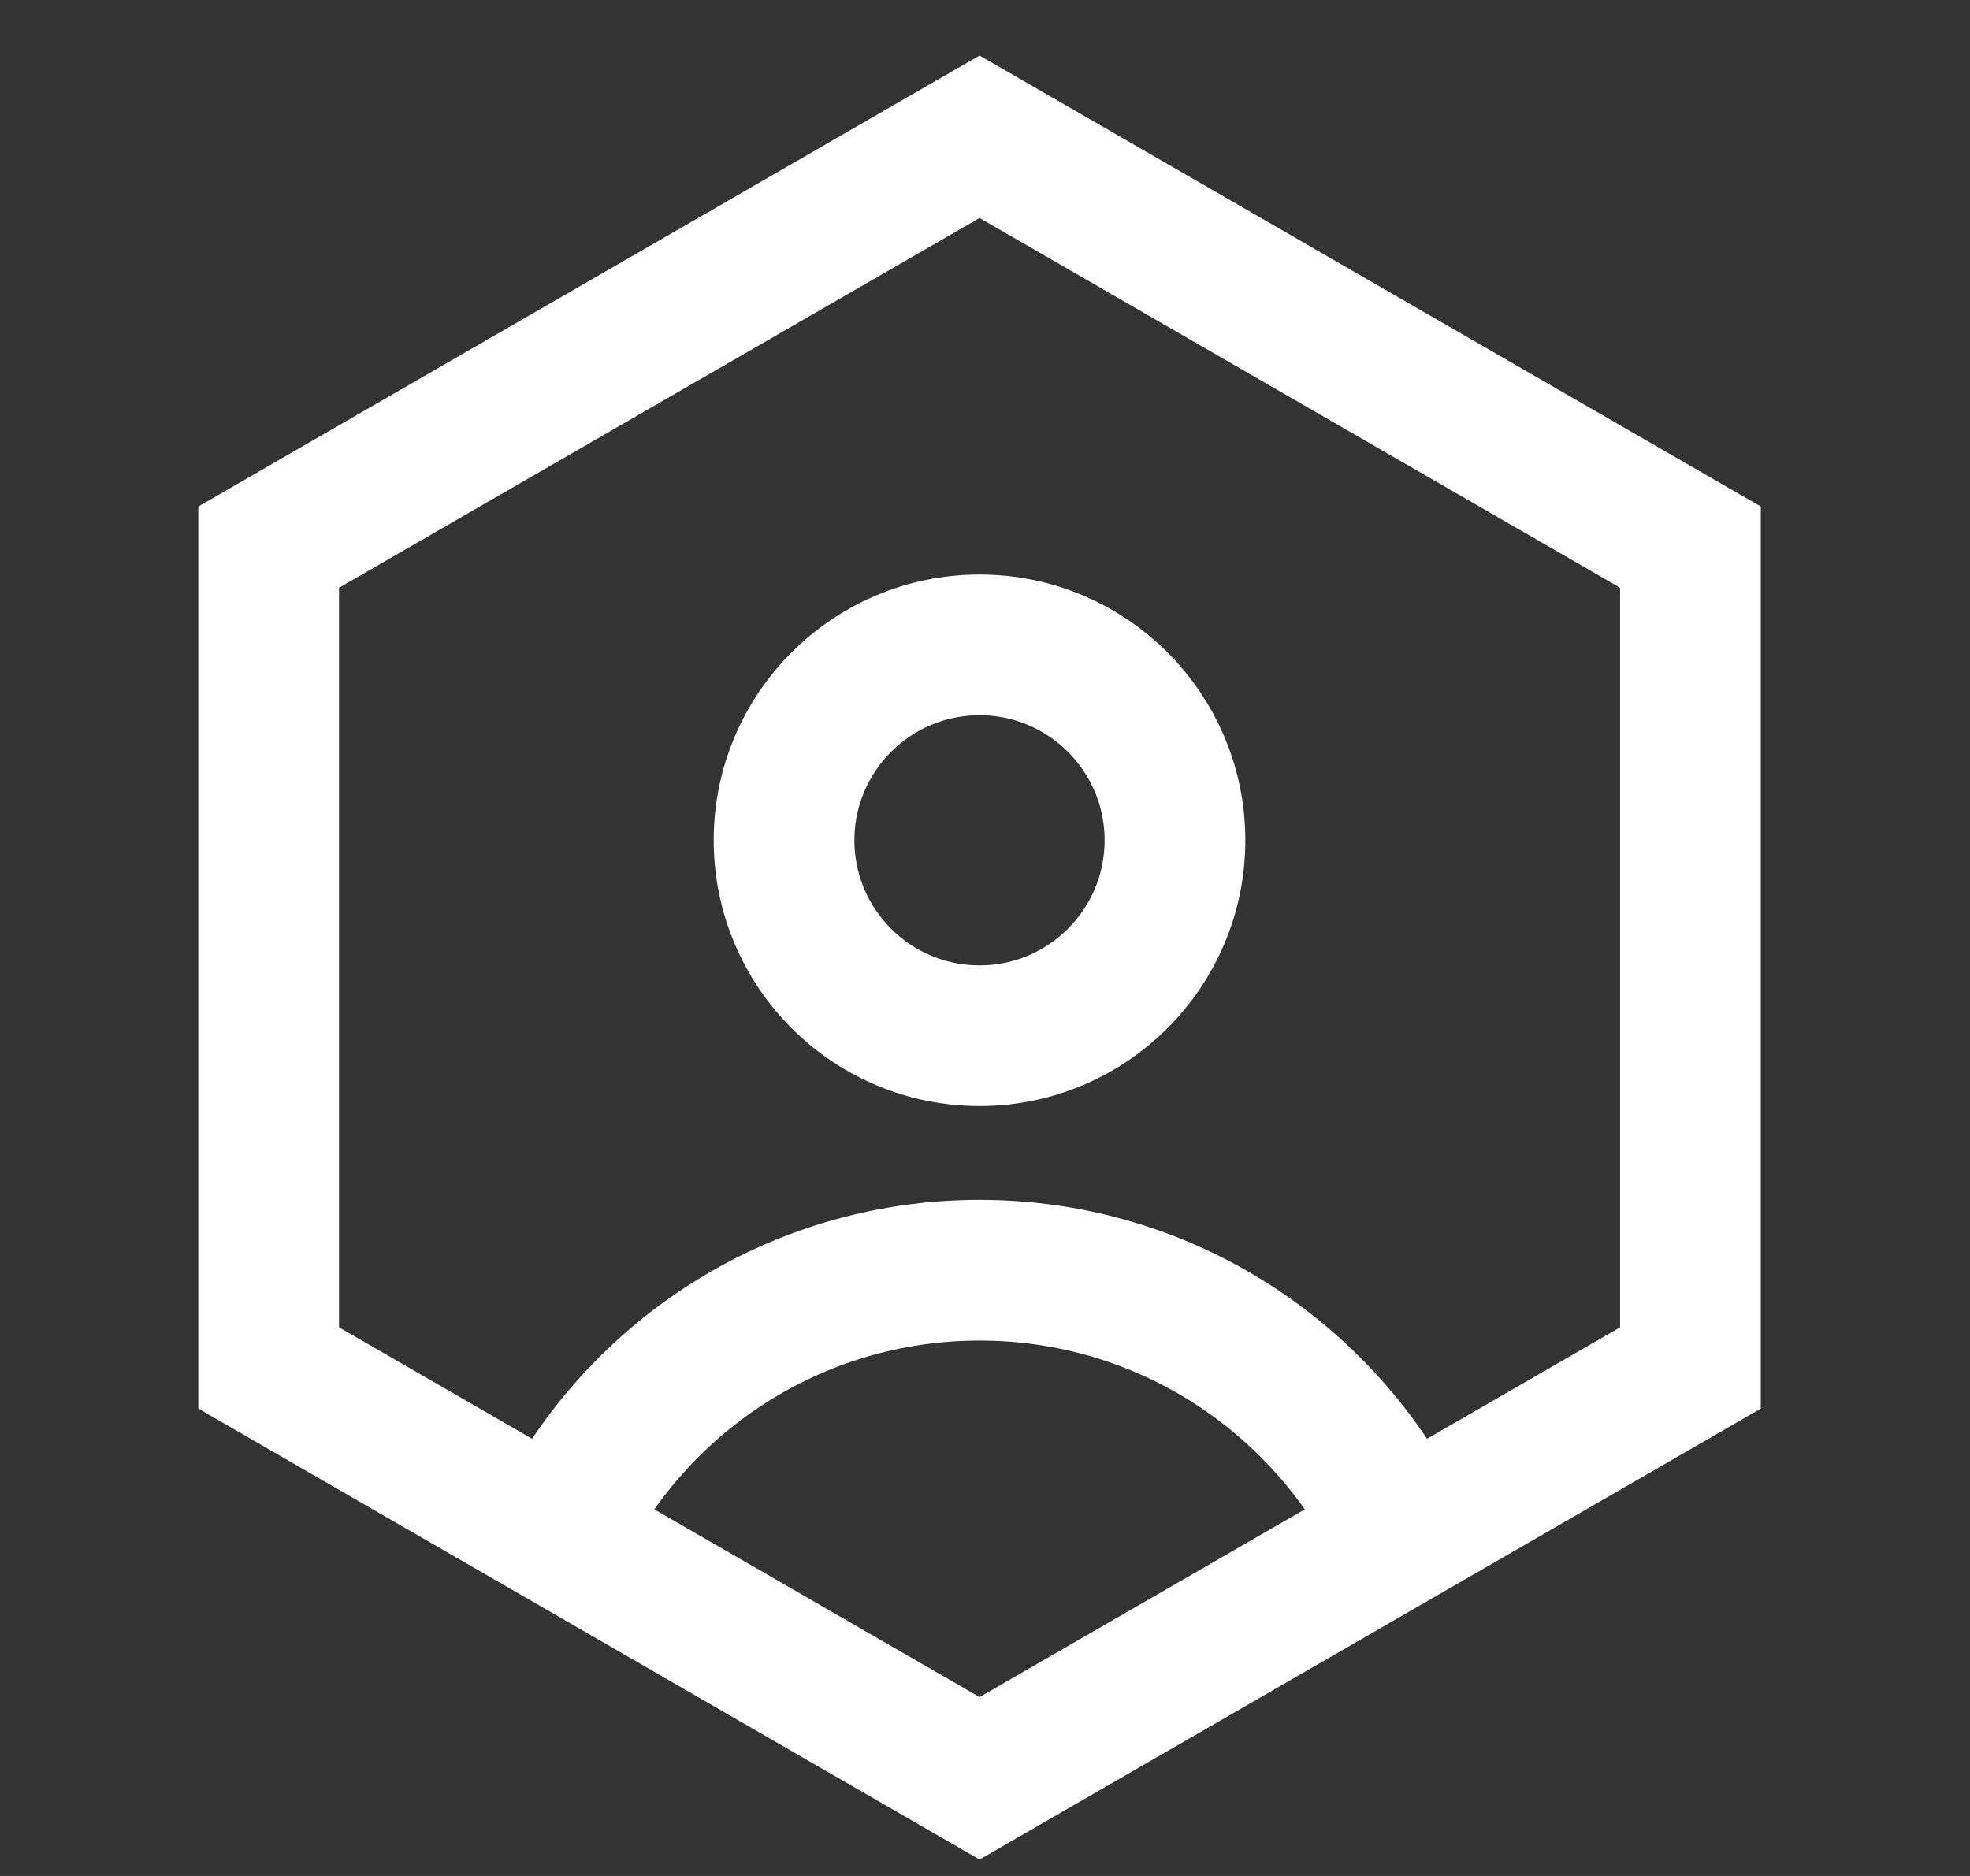 <svg xmlns="http://www.w3.org/2000/svg" width="21" height="20" viewBox="0 0 21 20" fill="none">
  <rect x="0" y="0" width="21" height="20" fill="#333333" stroke="none"/>
  <path d="M10.442 11.042C11.592 11.042 12.525 10.109 12.525 8.958C12.525 7.808 11.592 6.875 10.442 6.875C9.291 6.875 8.358 7.808 8.358 8.958C8.358 10.109 9.291 11.042 10.442 11.042Z" stroke="white" stroke-width="1.5" stroke-miterlimit="10" stroke-linecap="square"></path>
  <path d="M14.944 16.377C14.138 14.7 12.427 13.542 10.442 13.542C8.457 13.542 6.746 14.7 5.94 16.377" stroke="white" stroke-width="1.5" stroke-miterlimit="10"></path>
  <path d="M10.442 1.458L18.02 5.833V14.584L10.442 18.959L2.864 14.584V5.833L10.442 1.458Z" stroke="white" stroke-width="1.5" stroke-miterlimit="10"></path>
</svg>
